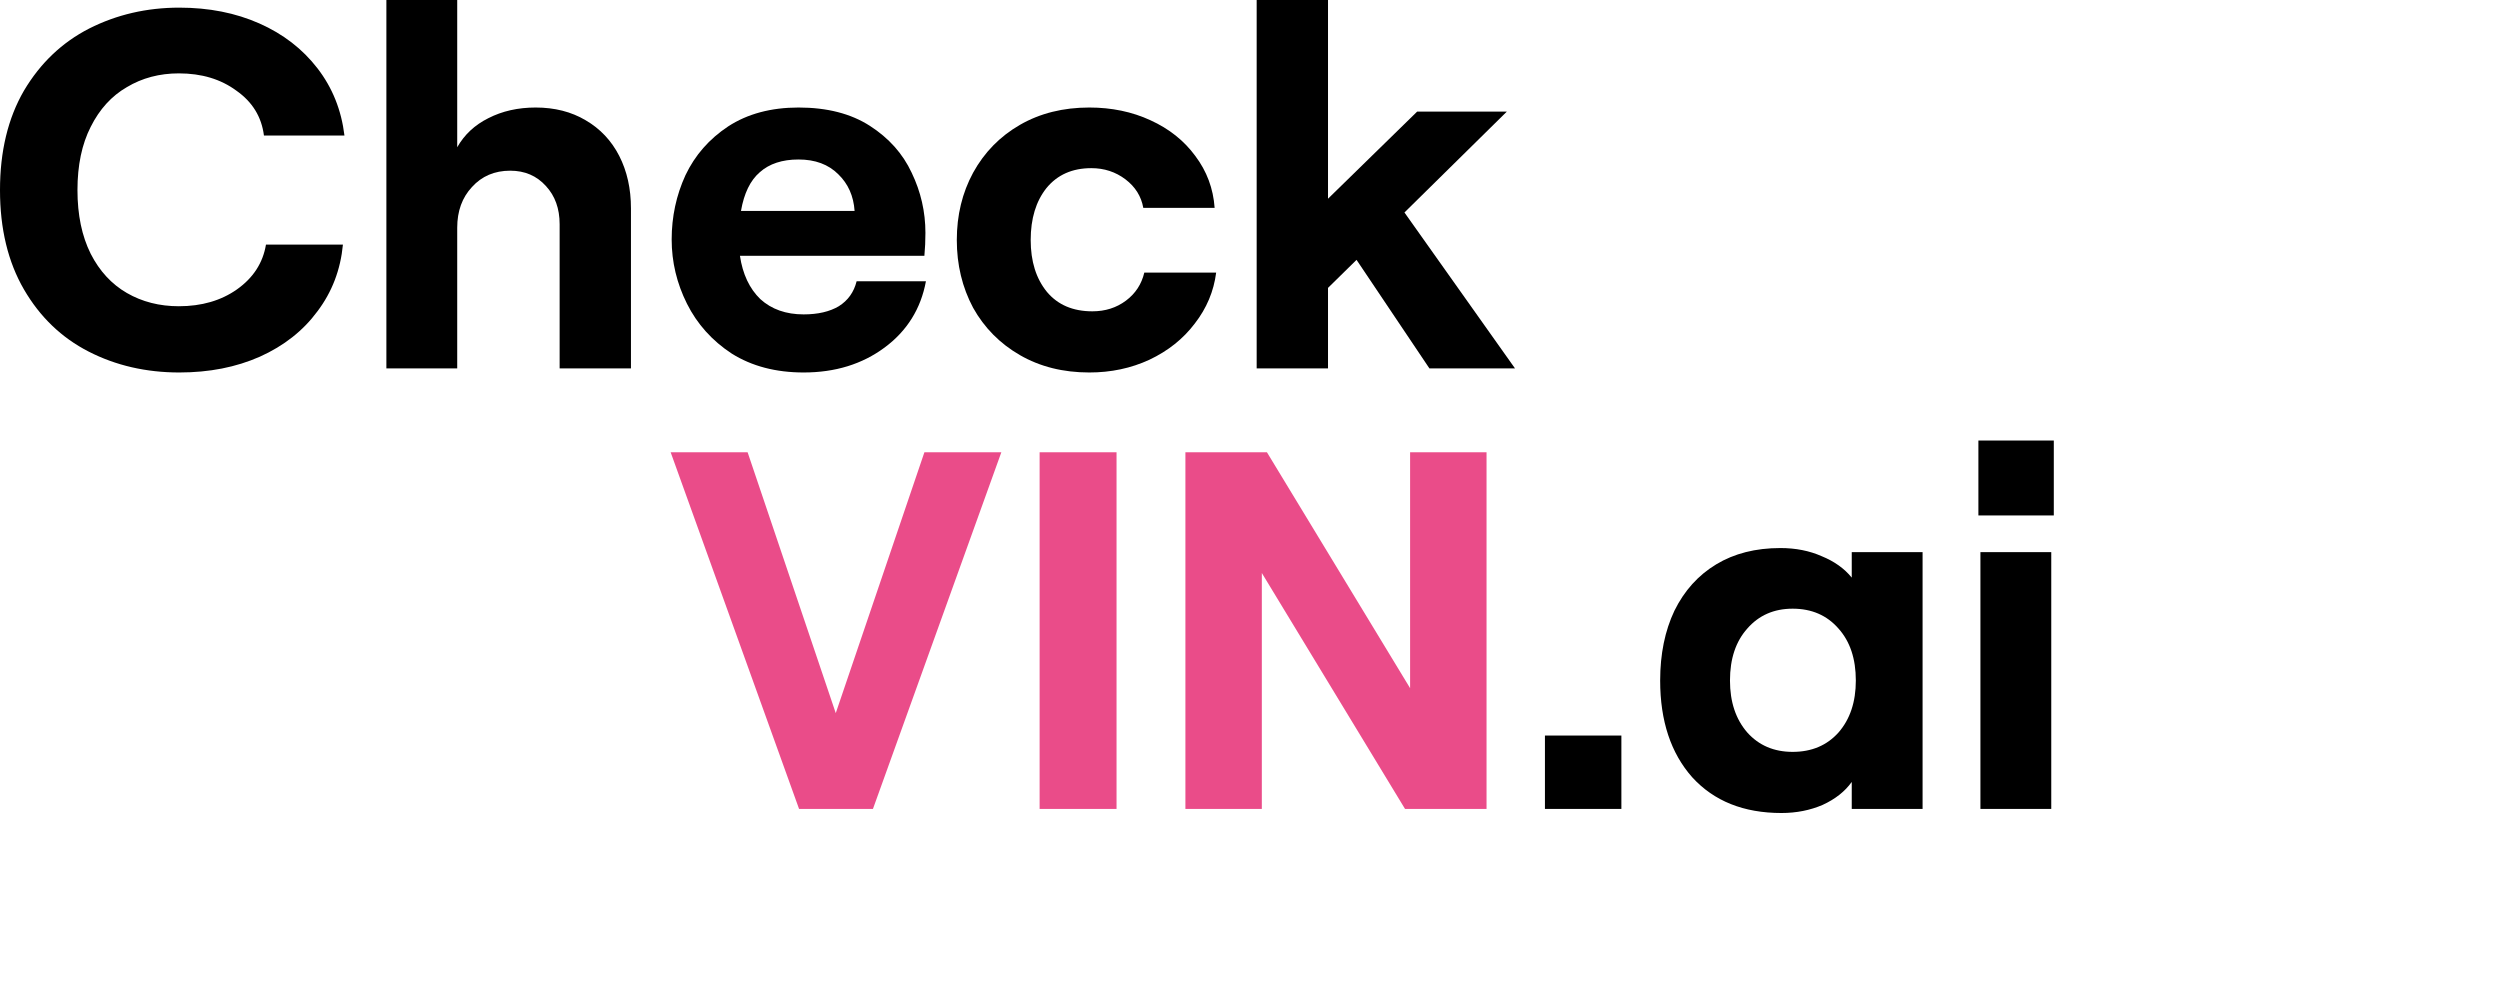 <svg width="123" height="49" viewBox="0 0 123 49" fill="none" xmlns="http://www.w3.org/2000/svg">
<path d="M8.824 18.326C7.186 18.326 5.699 17.983 4.362 17.298C3.025 16.613 1.964 15.593 1.178 14.239C0.393 12.886 0 11.256 0 9.351C0 7.446 0.393 5.816 1.178 4.462C1.98 3.109 3.05 2.089 4.387 1.404C5.741 0.719 7.22 0.376 8.824 0.376C10.278 0.376 11.59 0.635 12.76 1.153C13.93 1.671 14.883 2.407 15.618 3.359C16.354 4.312 16.796 5.415 16.947 6.668H12.986C12.869 5.749 12.418 5.014 11.632 4.462C10.863 3.894 9.919 3.61 8.799 3.61C7.847 3.61 6.994 3.836 6.242 4.287C5.49 4.721 4.897 5.373 4.462 6.242C4.028 7.095 3.811 8.131 3.811 9.351C3.811 10.571 4.028 11.615 4.462 12.485C4.897 13.337 5.49 13.98 6.242 14.415C6.994 14.849 7.847 15.067 8.799 15.067C9.919 15.067 10.872 14.791 11.657 14.239C12.459 13.671 12.936 12.936 13.086 12.033H16.872C16.755 13.27 16.337 14.365 15.618 15.317C14.916 16.27 13.972 17.014 12.785 17.549C11.615 18.067 10.295 18.326 8.824 18.326Z" fill="black"/>
<path d="M19.01 0H22.495V7.245C22.846 6.627 23.355 6.15 24.024 5.816C24.709 5.465 25.486 5.29 26.355 5.29C27.291 5.29 28.11 5.499 28.812 5.916C29.531 6.334 30.082 6.919 30.467 7.671C30.851 8.423 31.043 9.284 31.043 10.253V18.125H27.534V11.03C27.534 10.262 27.308 9.635 26.857 9.15C26.405 8.649 25.82 8.398 25.102 8.398C24.333 8.398 23.706 8.666 23.222 9.2C22.737 9.719 22.495 10.387 22.495 11.206V18.125H19.01V0Z" fill="black"/>
<path d="M39.539 18.326C38.169 18.326 36.99 18.016 36.004 17.398C35.035 16.763 34.3 15.944 33.798 14.941C33.297 13.938 33.046 12.886 33.046 11.783C33.046 10.663 33.272 9.61 33.723 8.624C34.191 7.638 34.893 6.836 35.829 6.217C36.781 5.599 37.935 5.29 39.288 5.29C40.692 5.29 41.862 5.59 42.798 6.192C43.734 6.794 44.419 7.563 44.854 8.498C45.305 9.434 45.531 10.421 45.531 11.457C45.531 11.841 45.514 12.217 45.48 12.585H36.405C36.539 13.487 36.873 14.198 37.408 14.716C37.96 15.217 38.67 15.468 39.539 15.468C40.241 15.468 40.818 15.334 41.269 15.067C41.72 14.783 42.013 14.373 42.146 13.838H45.556C45.305 15.192 44.628 16.278 43.525 17.097C42.422 17.916 41.093 18.326 39.539 18.326ZM42.046 10.379C41.996 9.643 41.728 9.042 41.244 8.574C40.759 8.089 40.107 7.847 39.288 7.847C38.486 7.847 37.851 8.056 37.383 8.473C36.915 8.875 36.606 9.51 36.456 10.379H42.046Z" fill="black"/>
<path d="M53.593 18.326C52.306 18.326 51.169 18.041 50.183 17.473C49.197 16.905 48.428 16.128 47.877 15.142C47.342 14.139 47.075 13.028 47.075 11.808C47.075 10.588 47.342 9.485 47.877 8.498C48.428 7.496 49.197 6.71 50.183 6.142C51.169 5.574 52.306 5.29 53.593 5.29C54.696 5.29 55.698 5.499 56.601 5.916C57.52 6.334 58.255 6.919 58.807 7.671C59.375 8.423 59.693 9.276 59.76 10.228H56.25C56.15 9.66 55.857 9.192 55.373 8.824C54.888 8.457 54.328 8.273 53.693 8.273C52.757 8.273 52.022 8.599 51.487 9.251C50.969 9.902 50.71 10.755 50.71 11.808C50.71 12.861 50.977 13.713 51.512 14.365C52.047 15 52.79 15.317 53.743 15.317C54.378 15.317 54.93 15.142 55.398 14.791C55.866 14.44 56.166 13.98 56.3 13.412H59.835C59.718 14.331 59.367 15.167 58.782 15.919C58.214 16.671 57.47 17.264 56.551 17.699C55.648 18.117 54.662 18.326 53.593 18.326Z" fill="black"/>
<path d="M61.828 0H65.338V9.777L69.725 5.49H74.137L69.099 10.454L74.538 18.125H70.327L66.742 12.785L65.338 14.164V18.125H61.828V0Z" fill="black"/>
<path d="M32.996 22.251H36.782L41.119 35.086L45.481 22.251H49.266L42.949 39.799H39.314L32.996 22.251Z" fill="#EA4C89"/>
<path d="M51.149 22.251H54.934V39.799H51.149C51.149 32.946 51.149 29.104 51.149 22.251Z" fill="#EA4C89"/>
<path d="M58.322 22.251H62.333L69.377 33.858V22.251H73.138C73.138 29.104 73.138 32.946 73.138 39.799H69.127L62.082 28.192V39.799H58.322V22.251Z" fill="#EA4C89"/>
<path d="M79.772 36.189V39.799H76.011V36.189H79.772Z" fill="black"/>
<path d="M87.647 40C85.791 40 84.329 39.415 83.26 38.245C82.207 37.059 81.68 35.471 81.68 33.482C81.68 32.178 81.914 31.034 82.382 30.047C82.867 29.061 83.552 28.301 84.438 27.766C85.323 27.231 86.376 26.964 87.596 26.964C88.349 26.964 89.025 27.098 89.627 27.365C90.245 27.616 90.738 27.967 91.106 28.418V27.165H94.591V39.799H91.106V38.471C90.772 38.939 90.296 39.315 89.677 39.599C89.059 39.866 88.382 40 87.647 40ZM88.198 36.992C89.134 36.992 89.886 36.674 90.454 36.039C91.023 35.387 91.307 34.535 91.307 33.482C91.307 32.412 91.023 31.56 90.454 30.925C89.886 30.273 89.134 29.947 88.198 29.947C87.279 29.947 86.535 30.273 85.967 30.925C85.399 31.56 85.115 32.412 85.115 33.482C85.115 34.535 85.399 35.387 85.967 36.039C86.535 36.674 87.279 36.992 88.198 36.992Z" fill="black"/>
<path d="M97.437 27.165H100.922V39.799H97.437V27.165ZM101.047 21.674V25.36H97.337V21.674H101.047Z" fill="black"/>
</svg>
